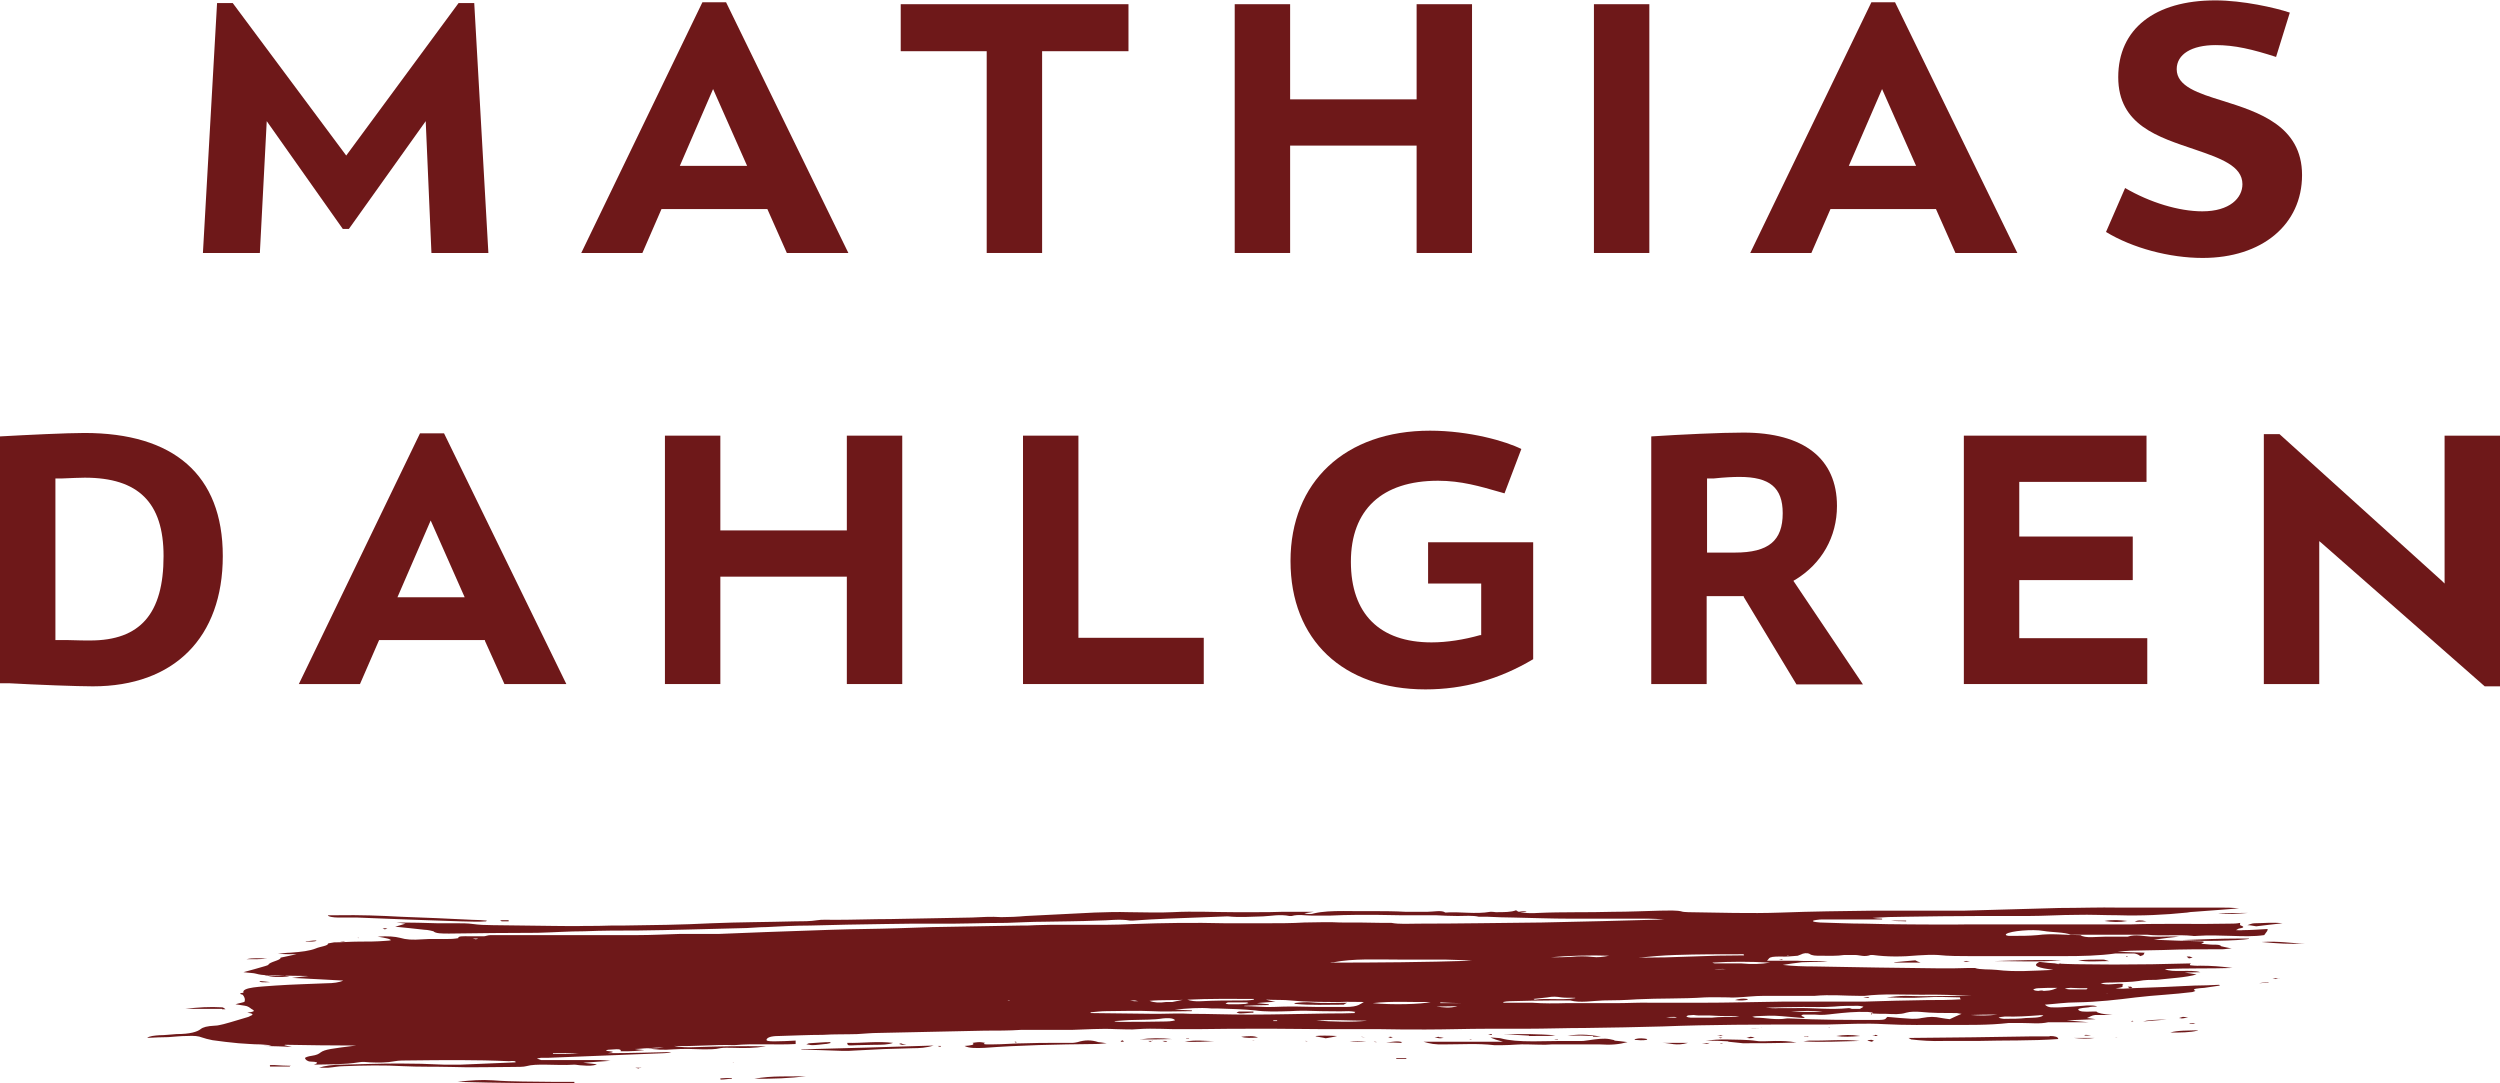 <svg xmlns="http://www.w3.org/2000/svg" id="Lager_2" data-name="Lager 2" viewBox="0 0 65.42 28.34"><defs><style>      .cls-1 {        fill: #6e1819;      }    </style></defs><g id="Lager_1-2" data-name="Lager 1"><g><g><polygon class="cls-1" points="9.13 5.99 11.14 3.17 11.29 6.62 12.78 6.62 12.41 .08 12 .08 9.06 4.07 6.09 .08 5.68 .08 5.31 6.62 6.8 6.62 6.98 3.17 8.97 5.99 9.13 5.99"></polygon><path class="cls-1" d="M20.58,6.62h1.62L19,.06h-.62l-3.17,6.56h1.6l.5-1.15h2.77l.51,1.15ZM17.79,4.34l.87-2.01.89,2.01h-1.77Z"></path><polygon class="cls-1" points="27.27 6.62 27.27 1.34 29.53 1.34 29.53 .11 23.57 .11 23.57 1.34 25.82 1.34 25.82 6.62 27.27 6.62"></polygon><polygon class="cls-1" points="37.07 6.62 38.52 6.62 38.52 .11 37.07 .11 37.07 2.6 33.76 2.6 33.76 .11 32.31 .11 32.31 6.62 33.76 6.62 33.76 3.81 37.07 3.81 37.07 6.62"></polygon><rect class="cls-1" x="41.71" y=".11" width="1.45" height="6.51"></rect><path class="cls-1" d="M49.59.06h-.62l-3.17,6.56h1.6l.5-1.15h2.76l.51,1.15h1.62L49.59.06ZM48.38,4.34l.87-2.01.89,2.01h-1.77Z"></path><path class="cls-1" d="M60.24,4.58c0-1.29-1.15-1.65-2.07-1.94-.65-.2-1.21-.38-1.21-.83,0-.39.39-.63,1.02-.63.5,0,.96.11,1.58.31l.36-1.16c-.39-.13-1.23-.32-1.95-.32-1.59,0-2.54.75-2.54,2.01s1.06,1.57,2,1.89c.67.23,1.25.43,1.25.91,0,.36-.33.71-1.05.71-.61,0-1.37-.23-2.02-.61l-.5,1.15c.69.42,1.66.68,2.53.68,1.55,0,2.6-.87,2.6-2.17Z"></path><path class="cls-1" d="M2.21,11.33c-.46,0-1.5.05-2.21.09v6.46h.25c.71.04,1.79.08,2.18.08,2.13,0,3.4-1.28,3.4-3.41s-1.29-3.22-3.62-3.22ZM2.36,16.76c-.1,0-.3,0-.57-.01h-.34v-4.23h.18c.25-.01.46-.02.59-.02,1.4,0,2.06.65,2.06,2.05,0,1.51-.61,2.21-1.92,2.21Z"></path><path class="cls-1" d="M10.99,11.34l-3.17,6.56h1.6l.5-1.15h2.77v.02s.51,1.13.51,1.13h1.62l-3.2-6.56h-.62ZM10.4,15.63l.87-2.01.89,2.01h-1.77Z"></path><polygon class="cls-1" points="22.16 13.88 18.85 13.88 18.85 11.4 17.4 11.4 17.4 17.9 18.85 17.9 18.85 15.09 22.16 15.09 22.16 17.9 23.61 17.9 23.61 11.4 22.16 11.4 22.16 13.88"></polygon><polygon class="cls-1" points="28.22 11.4 26.77 11.4 26.77 17.9 31.5 17.9 31.5 16.69 28.22 16.69 28.22 11.4"></polygon><path class="cls-1" d="M37.37,15.27h1.39v1.35h-.03c-.42.12-.87.19-1.27.19-1.36,0-2.11-.75-2.11-2.11s.81-2.12,2.28-2.12c.61,0,1.11.15,1.6.29l.14.04.44-1.16c-.39-.2-1.36-.48-2.39-.48-2.22,0-3.65,1.34-3.65,3.41s1.38,3.36,3.53,3.36c1,0,1.93-.26,2.82-.79v-3.06h-2.75v1.09Z"></path><path class="cls-1" d="M46.98,15.17c.69-.42,1.09-1.12,1.09-1.93,0-1.24-.87-1.92-2.45-1.92-.59,0-1.63.05-2.41.1v6.48h1.45v-2.3h.6c.06,0,.12,0,.18,0,.06,0,.11,0,.17,0h.02v.02s1.38,2.29,1.38,2.29h1.74l-1.82-2.71.03-.02ZM45.4,14.46h-.73v-1.94h.18c.28-.03.51-.04.67-.04.79,0,1.13.28,1.13.95,0,.72-.37,1.03-1.25,1.03Z"></path><polygon class="cls-1" points="52.84 15.18 55.81 15.18 55.81 14.04 52.84 14.04 52.84 12.61 56.17 12.61 56.17 11.4 51.39 11.4 51.39 17.9 56.19 17.9 56.19 16.7 52.84 16.7 52.84 15.18"></polygon><polygon class="cls-1" points="63.97 11.4 63.97 15.27 63.91 15.21 59.65 11.36 59.24 11.36 59.24 17.9 60.69 17.9 60.69 14.16 60.75 14.21 65.02 17.96 65.42 17.96 65.42 11.4 63.97 11.4"></polygon></g><path class="cls-1" d="M53.47,25.92s-.03-.01-.03-.01c0,0-.07,0-.09.01,0,0,.03,0,.05,0,0,0,.04,0,.07,0M35.26,26.24s.05,0,.05,0c0,0-.03,0-.06,0h0ZM33.6,26.25h-.03s-.04,0-.06,0c.01,0,.03,0,.03,0h.05ZM35.26,26.24c-.31,0-.64.02-.95-.01-.14-.01-.3,0-.45.02,0,0,.03.01.04.02.39.04.83.02,1.26.02l.09-.05h0ZM29.38,26.47h-.02s-.06,0-.06,0h.04s.04,0,.04,0ZM31.77,26.46h-.06s0,0,0,0h.03s.02,0,.02,0ZM32.8,26.47c-.13,0-.25,0-.38,0,0,0-.06.02-.06.03l.08.02c.13,0,.24-.02.36-.02,0,0,0-.02,0-.02M48.15,26.1h.02s.08,0,.08,0h-.04s-.06,0-.06,0M48.87,26.11s.05,0,.05,0l-.03-.02s-.07,0-.13,0c0,0,.07.02.1.02M45.74,26.16l-.02-.02c-.13-.02-.22,0-.32.03.14.02.26.01.34-.01M35.72,27.15h0,0ZM21.94,27.77h0s-.01,0-.01,0h0ZM21.94,27.77h0s0,0,0,0ZM29.39,27.22h-.01s.01,0,.01,0ZM32.11,24.04h.02s-.01,0-.01,0h0ZM60.15,24.25h-.01s.01,0,.01,0ZM59.04,24.24h.02-.02ZM57.51,26.96h.01s-.03,0-.03,0h.01ZM48.03,25.15h-.02s-.03,0-.03,0c0,0,.02,0,.03,0h.03ZM41.1,27.19h-.03s.03,0,.03,0h0ZM52.05,25.33h0s-.03,0-.03,0h.03ZM48.03,25.21h.03s-.01,0-.01,0h-.02ZM40.3,27.18h-.03s.03,0,.03,0ZM59.11,25.73s-.07,0-.07,0h-.02s.05,0,.05,0h.04ZM56.39,25.7h.03s.02,0,.02,0h-.06s0,0,0,0ZM19.15,27.57h-.03s.02,0,.02,0h0ZM33.5,27.1h.02s.01,0,.01,0h-.03ZM7.62,27.51s.06,0,.09,0h-.05s-.04,0-.04,0h0ZM55.35,27.14s.04,0,.06,0c0,0-.04-.01-.06,0,0,0-.04,0-.06,0,.02,0,.04,0,.06,0M54.16,27.12s-.04,0-.06,0h0s.06,0,.06,0h0ZM51.22,27.1h-.03s-.02,0-.02,0h.05ZM48.45,25.32h-.01s-.02,0-.02,0h.03ZM8.46,27.5s-.02,0-.03,0h-.03s.02,0,.02,0h.04ZM9.67,24.53h0s-.03,0-.04,0h.02s.02,0,.02,0M22.89,28.07h.02s.02,0,.02,0h-.04ZM10.59,24.56s0,0,0,0h-.03s0,0,0,0h.03ZM43.43,27.35h.02s.05,0,.05,0h-.04s-.03,0-.03,0ZM44.72,27.13h.03s.01,0,.01,0h-.02s-.02,0-.02,0ZM14.04,27.99h0s.02,0,.02,0h-.02ZM29.62,24.21h.03s0,0,0,0h-.03ZM17.84,27.93s.04,0,.04,0h.01s-.07,0-.07,0h.01ZM30.54,27.25s-.04-.01-.04-.01h-.08s.06.02.06.02c0,0,.04,0,.06,0M34.17,27.24h-.02s.04.01.04.01h.05s-.04,0-.06-.01M36.53,27.71h-.08s-.06,0-.06,0c0,0,.02,0,.05,0h.08s0,0,0,0ZM37.87,27.05h-.03s-.02,0-.02,0c0,0,.02,0,.03,0h.01ZM32.85,23.88h-.02s0,0,0,0h.03ZM41.56,27.19h-.04s0,0,0,0h.03s.02,0,.02,0ZM62.24,24.11h-.02s-.02,0-.02,0h0s.03,0,.03,0M21.46,27.36h.01s.02,0,.02,0h-.03ZM60.26,25.64h-.03s-.04,0-.04,0h.04s.02,0,.03,0M59.33,24.36s.1,0,.15,0h0s-.09,0-.09,0h-.06ZM17.54,27.93h-.01s-.04,0-.04,0h.03s.02,0,.02,0ZM61.5,24.17h-.03s-.02,0-.02,0c0,0,.01,0,.03,0h.02ZM46.24,27.16h-.01s.03,0,.03,0c0,0,.01,0,.01,0-.01,0-.02,0-.03,0M18.83,27.58h-.06s.01,0,.01,0c.02,0,.04,0,.04,0,.01,0,.01,0,0,0M38.5,27.2s-.01,0-.01,0h-.04s.02.01.02.01c0,0,.02,0,.04,0M19.19,27.79h-.02s.03.01.03.01c0,0,.03,0,.04,0-.02,0-.04,0-.06,0M47.88,26.88h-.03s.01.01.01.01h.01ZM46.61,25.11s-.04,0-.06,0c.02,0,.03.01.03.01h.08s-.03-.01-.04-.02M35.72,27.15s-.05-.01-.08-.02h-.02s.07.02.11.02h0ZM26.59,27.26h-.04s.02.02.02.02c.02,0,.04,0,.07,0-.02,0-.03,0-.05-.01M35.97,27.26h-.02s.02.01.04.01h.04s-.03-.01-.05-.01M32.83,27.23s-.04-.01-.06,0c0,0-.03,0-.05,0,.02,0,.04,0,.06,0,.02,0,.04,0,.06,0M45.07,27.15h-.06s-.04,0-.04,0c0,0,.03.01.06.02.02-.01.04-.02.04-.03M55.68,25.03h-.01s-.02-.01-.03-.01c0,0,0,.01,0,.02h.04ZM55.76,26.73h.03s.04,0,.04,0c0,0-.02-.01-.03-.02l-.04.02ZM55.93,26.99s-.04,0-.04,0c-.04,0-.06,0-.06,0,0,0,.02,0,.05,0,.02,0,.03,0,.05,0M56.04,27.09h-.01s.03,0,.03,0h-.02ZM8.99,24.63s-.06,0-.09.01c.01,0,.03,0,.03,0,.04,0,.07,0,.11,0-.03,0-.04-.02-.05-.01M9.38,24.55s-.02-.01-.03-.01c-.03,0-.06,0-.09,0h.06s.07,0,.07,0ZM12.51,24.56h-.05s-.09,0-.09,0l.08.02s.05-.01.06-.02M16.78,27.94h-.07s-.09,0-.09,0l.09.02s.04-.02.06-.03M24.62,27.37s-.04,0-.06,0h-.02s.04.02.04.02h.04ZM30.17,27.24h-.06s-.06,0-.06,0c0,0,.03.02.06.02l.05-.03ZM31.04,27.18h.08s-.01-.01-.01-.01c-.04,0-.08,0-.13,0,0,0,.04,0,.06,0M36.44,27.14s-.05-.01-.05-.01c-.04,0-.06.01-.06.01,0,0,.02.01.06.02l.06-.02ZM39.04,27.06s-.04,0-.06,0h-.04s.04.01.06.02h.04ZM39.67,23.86c.11,0,.23.02.28-.02-.1,0-.19.02-.28.02h0ZM40.77,27.19s-.04,0-.04,0h-.06s.04.01.04.01h.06ZM45.02,27.3s0,0,0,.01h.03s.02,0,.04-.01c-.02,0-.04,0-.07,0M49.06,27.11h.08s-.04-.03-.06-.03l-.09.02h.08ZM55.8,25.84l-.04-.02h-.08s.03.03.06.05l.06-.03ZM59.1,25.73c.09,0,.18-.02.27-.02,0,0-.01-.01-.02-.01-.08,0-.16.02-.24.03h-.01ZM59.64,25.6h-.06s-.08,0-.11,0l.08.02s.06-.02.1-.03M23.59,27.3s-.06.01-.06.02l.07.02s.06,0,.12,0c-.06-.01-.09-.02-.13-.03M53.93,25.21s-.07,0-.07,0c-.04,0-.07,0-.08,0l.08.02s.05-.01.07-.02M57.45,26.78s-.06-.01-.06-.01c-.06,0-.1.01-.1.01-.01,0,.02.01.02.01.08,0,.11,0,.14-.01M57.12,26.61s-.06.02-.1.03c.03,0,.06.01.06.01.06,0,.09-.01.18-.03-.06,0-.1-.01-.13-.01M51.44,25.15s-.04,0-.06.01c.03,0,.04.01.04.01.05,0,.08-.01.13-.01-.07-.01-.1-.02-.11-.01M18.05,27.6s-.09,0-.14,0h0c.05,0,.1,0,.15,0h-.01ZM47.3,27.14l.03-.02h-.1s-.02,0-.03.01c.03,0,.06,0,.1,0M54.69,27.1h.03s-.09-.02-.14-.02c0,0-.02,0-.04.02.06,0,.11,0,.15,0M10.13,24.29h-.04s-.08,0-.08,0l.06.03s.06-.02.07-.03M29.39,27.22l-.06.02s0,.02,0,.02c.03,0,.08,0,.08,0,0,0-.01-.02-.03-.03h.01ZM36.53,27.71s.06,0,.06,0c.09,0,.14,0,.21,0v-.02c-.08,0-.15,0-.22,0h-.04s0,.01,0,.01ZM13.12,24.11c.06,0,.13,0,.19,0v-.03c-.06,0-.12,0-.19,0,0,0-.02,0-.04.01.03,0,.04.01.04.01M44.66,27.32l.08-.03c-.06,0-.11.02-.21.03.09,0,.13,0,.13,0M57.38,25.06l-.08-.03h-.08s.04.04.06.05c.05-.01.1-.02.09-.02M45.09,27.09h-.08s-.06,0-.09,0c.03,0,.06.01.11.02.03-.01.06-.02.06-.03M46.08,26.9c-.1,0-.2,0-.3,0h0c.11.01.21,0,.31,0,0,0,0-.01,0-.01M49.04,27.23l-.07-.02s-.1.01-.1.01c0,.02.05.02.11.04,0,0,.07-.03.06-.04M37.65,27.13s-.08.01-.11.02c.04,0,.08.01.12.02.02,0,.06,0,.12-.01-.06-.01-.09-.02-.13-.02M56.17,24.11c-.15-.04-.24-.03-.31.01.09,0,.18,0,.31-.01M18.86,28.25c.1,0,.19-.02.29-.02v-.02c-.11,0-.21,0-.3.01v.02ZM45.92,27.15s-.08-.02-.11-.02l-.11.03s.05,0,.08.01c.05,0,.09-.01.13-.02M7.07,25.7c-.13-.02-.21-.02-.28-.03.01.04.1.04.28.03M8.02,24.64s.1,0,.14,0c.04,0,.09-.01.13-.02,0,0-.02,0-.03-.01-.09,0-.17.02-.26.02,0,0,0,.01.01.01M35.75,27.25c-.18,0-.31,0-.43,0q.19.03.43,0M49.88,24.09c-.13,0-.26,0-.4,0h0c.13.02.26.01.4.02v-.02ZM54.82,27.16c-.19,0-.38,0-.56,0,.19.02.38.03.56,0M36.69,27.27c-.13-.04-.28,0-.42.01.13,0,.27,0,.4.01,0-.01.01-.02.02-.03M43.09,27.2s.02-.01.02-.01c-.11-.02-.21-.03-.32,0l-.02.02c.11.01.21.02.33,0M6.45,25.1c.18,0,.33.01.54-.02-.21,0-.36-.02-.54.02M56.08,26.73c.2-.02.37-.03.63-.05q-.48,0-.63.05M58.04,23.9c.27.03.53.01.78-.01-.27,0-.53,0-.78.01M31,27.26c.3.01.55,0,.79-.02-.24.01-.49-.04-.79.02M32.48,27.13c.12.04.26.03.44.02-.11-.05-.25-.04-.44-.02M55.67,24.1c-.2-.02-.36-.04-.6,0,.21.03.38.04.6,0M43.5,27.29c.2,0,.36.09.67,0-.28,0-.48,0-.67,0M21.73,27.27c-.18,0-.37.02-.55.03-.03,0-.05.02-.08.03.05,0,.11.02.15.02.11,0,.23-.02.34-.03.06,0,.11-.02.16-.03,0,0-.02,0-.03-.01M48.05,27.11c.2.03.37.02.63,0-.25-.04-.42-.03-.63,0M34.43,27.12c.09.02.19.03.26.05.11-.02.2-.03.3-.06q-.38-.02-.56,0M49.57,25.19c.22,0,.43,0,.69,0-.06-.02-.11-.04-.14-.06-.2.02-.38.03-.55.05h0ZM57.51,26.96c-.25.01-.53,0-.72.06.26,0,.53,0,.71-.05h.01ZM7.61,27.89c-.14,0-.29-.01-.44-.02-.04,0-.1,0-.1,0-.02.02,0,.04,0,.04.19,0,.35,0,.51,0l.02-.03ZM30.67,27.19c-.28-.03-.57-.03-.84.01.28,0,.56,0,.84-.01M59.18,24.65c.41.04.75.06,1.14.04-.36,0-.66-.07-1.14-.04M41.68,27.13c.08,0,.22,0,.22,0-.36-.07-.65-.07-.88-.02.24-.02.45-.01.67,0M55.19,25.15c-.08-.02-.11-.04-.16-.04-.21,0-.41,0-.65.02.26.05.51.02.81.02M53.94,25.13c-.58-.02-1.17,0-1.74.02.58,0,1.16.03,1.74-.02M59.04,24.24c.22-.03.44-.05.69-.08-.28-.03-.51,0-.73,0-.07,0-.13.03-.19.05.08,0,.16.02.23.03h0ZM5.81,26.41h.09s-.04-.04-.08-.05c-.33-.02-.65,0-.97.04.32,0,.64,0,.96,0M47.35,27.23s-.11.01-.16.02c.49.03.98,0,1.47-.01-.41-.05-.88,0-1.31-.01M19.74,28.23c.5,0,.93-.01,1.35-.07-.43.02-.89-.02-1.35.07M40.01,27.11c.56,0,.57,0,.69-.02-.44-.03-.89-.04-1.37-.02.23,0,.45.02.68.03M58.85,24.56c-.1,0-.19,0-.29,0-.46,0-.92.02-1.47.04.42.04,1.47.02,1.76-.03M22.17,27.29c.01.08.02.07.26.06.16,0,.32-.01.48-.01.16,0,.33,0,.46-.05-.4-.05-.82.01-1.2,0M45.23,27.26c.13.01.25.03.38.04.44,0,.88,0,1.4-.02-.21-.04-.38-.04-.56-.04-.16,0-.37.02-.48,0-.26-.04-.54-.03-.82-.04-.19,0-.33.01-.51.03.23,0,.41.01.58.02M15.03,28.31c-.19,0-.38,0-.56,0-.53-.01-1.06,0-1.57-.04-.3-.02-.6,0-.93.04,1.06.03,2.05.04,3.06.03,0,0,0-.01,0-.02M20.97,27.47c.36,0,.72.02,1.09.03.1,0,.22,0,.32-.01.5-.03.99-.05,1.5-.06.18,0,.36-.01.55-.07-1.21.04-2.34.07-3.46.1h0ZM12.74,24.09c-.13-.01-.25-.02-.38-.02-.62-.03-1.24-.06-1.86-.08-.55-.03-1.09-.05-1.66-.04-.1,0-.26,0-.26,0,0,.04.16.06.26.06.16,0,.33,0,.5,0,.91.04,1.81.07,2.72.1.22,0,.43.02.66,0l.02-.02ZM28.74,27.27c-.18-.06-.35-.06-.54,0,0,0-.09.02-.14.02-.16,0-.32,0-.48,0-.24,0-.49,0-.73.01-.29,0-.59.03-.89.03-.08,0-.3.01-.18-.04,0,0-.1-.02-.15-.02-.06,0-.18.02-.18.02.08.05-.05.07-.21.08.11.06.29.06.52.05.94-.07,1.9-.09,2.86-.1.08,0,.16,0,.34-.02-.13-.02-.19-.03-.22-.03M53.64,27.12c-.15,0-.3,0-.45,0-1.04.02-2.08.03-3.12.04-.04,0-.13,0-.13,0l.07.04c.26.03.53.05.85.04.19,0,.38,0,.56,0,.11,0,.22,0,.32,0,.71-.02,1.42,0,2.12-.05q0-.08-.23-.08M42.25,27.22c-.2-.05-.28-.05-.53-.02-.09.01-.19.03-.29.04-.44,0-.88,0-1.31.01-.36,0-.63-.02-.85-.08-.04-.01-.15-.01-.23-.02h-.04c.09.04.18.07.33.11-.72,0-1.36,0-2.08,0,.16.05.31.08.56.07.43,0,.87-.03,1.29.02.06,0,.16,0,.23,0,.22,0,.44-.03.65-.02.21,0,.41.02.63,0,.06,0,.16,0,.24,0,.15,0,.3,0,.45,0,.18,0,.38,0,.56,0,.3.02.51,0,.73-.06-.13-.02-.26-.03-.35-.04M46.5,24.98h0s.04,0,.04,0h-.01s-.03,0-.03,0ZM34.42,25.21h-.04s.02,0,.02,0h.03ZM46.8,24.99h-.04s.02.01.02.01h.02s0-.01,0-.01ZM13.6,27.99h0s.02,0,.02,0h-.02ZM16.84,27.47h0s-.06,0-.06,0h.02s.04,0,.04,0ZM45.88,25.15h.04s-.06,0-.06,0h.02ZM54.43,24.92h-.02s-.04,0-.04,0h.03s.03,0,.03,0ZM26.43,26.19s-.03-.01-.03-.01h-.04s.04.01.04.01c0,0,.02,0,.03,0M55.14,26s.04,0,.04,0c0,0-.01,0-.03,0h-.03s.03.01.03.01ZM33.32,26.72s.08,0,.1,0v-.02c-.06,0-.1,0-.1,0v.02ZM29.57,26.18l.11.02s.08,0,.11,0l-.09-.02s-.06,0-.13,0M44.85,25.36h0c.11.01.21,0,.32,0h0c-.11-.01-.21,0-.32,0M36.49,26.72h0c.11,0,.21,0,.31,0h0c-.11,0-.21,0-.31,0M43.54,26.61c.13.02.19.02.24.02.05,0,.1,0,.1,0,0,0-.03-.02-.07-.02,0,0-.12,0-.27.01M37.69,26.23v.02c.19,0,.39,0,.58,0h0c-.19,0-.39-.01-.58-.02M37.59,26.34h0c.17.02.35.05.55-.01-.23,0-.39.01-.55.01M14.47,27.55v.03c.22,0,.45,0,.67-.01h0c-.23-.02-.45-.01-.67-.01M52.27,26.55c-.23,0-.46,0-.7.01.23.02.46.02.7-.01M54.6,25.89l.03-.03c-.15,0-.3,0-.45-.01-.04,0-.1.01-.15.02,0,0,.08.02.13.02.14,0,.29,0,.43,0M47.69,26.48c-.26-.04-.53-.03-.82,0,.27,0,.55,0,.82,0M32.21,26.28c.19,0,.29,0,.38-.01l.08-.02s-.03-.02-.04-.02c-.16,0-.33,0-.49,0-.02,0-.07.03-.07.03.01.01.08.02.08.02.08,0,.13,0,.07,0M6.93,25.52c.19.05.36.06.65.03q-.28-.05-.65-.03M53.86,25.85c-.22,0-.38,0-.53.01-.06,0-.12.03-.12.03,0,.03.09.04.15.04.23,0,.31,0,.5-.09M41.22,26.11c-.16,0-.28,0-.36-.01-.13-.02-.22-.03-.37,0-.11.01-.24.03-.36.04l.03.02c.33-.05.68.02,1.06-.04M42.11,25.01c-.46-.02-1.11,0-1.53.04.18,0,.36,0,.53-.01.2-.02.38-.02.55,0,.16.02.28,0,.45-.03M34.44,26.7c.39.04.98.05,1.34.01-.48,0-.87-.03-1.34-.01M53.47,26.57s-.09-.01-.13,0c-.28.02-.56.04-.87.03-.04,0-.17.02-.17.03,0,0,.08.04.2.03.17,0,.34,0,.51-.02.15-.01.36,0,.45-.06M44.83,25.2s.04.01.04.01c.14,0,.28,0,.41,0,.09,0,.19,0,.28,0q.41.04.76-.02c-.53-.03-1.04-.03-1.51,0M45.52,26.59c-.26,0-.5,0-.65-.01-.19-.02-.39.01-.55-.02-.02,0-.14.01-.14.01-.09.03-.04.05.06.06.19,0,.4,0,.56,0,.19-.02.37-.02.56-.02.03,0,.07,0,.16-.02M37.44,26.22c-.5.01-1-.03-1.52.03.5.05,1.29.03,1.52-.03M45.63,24.99s0-.02,0-.02c-.6,0-1.2,0-1.79.02-.33.01-.65.04-.96.07.47,0,.93-.01,1.39-.03s.92-.03,1.37-.03M29.17,26.71v.02s.08.01.12.01c.41,0,.82,0,1.22-.01.14,0,.24-.03.24-.03-.04-.07-.24-.06-.32-.05-.24.04-.5.03-.75.04-.17,0-.34.02-.51.03M46.22,26.37h-.02c.12.01.24.02.36.01.15,0,.3,0,.45,0,.46-.01.89.05,1.37,0,.03,0,.08.02.08.02.11,0,.21,0,.21,0,.06-.03.09-.05.09-.06,0,0-.09-.02-.15-.02-.21,0-.42,0-.61.02-.28.02-.54.01-.81.01-.33,0-.65.01-.98.02M34.8,25.19c1.24,0,2.48-.01,3.72-.05-.24-.02-.48-.02-.72-.03-.41,0-.82,0-1.22,0-.57,0-1.16-.03-1.68.07-.03,0-.07,0-.1.01M32.56,26.31v.02c.26,0,.52.03.76.02.39-.02.78-.01,1.17,0,.24,0,.49,0,.73,0,.16,0,.26-.02.33-.05.06-.03.09-.05.14-.08-.23,0-.42-.01-.62,0-.45,0-.9,0-1.3-.04-.16-.02-.4-.01-.6-.02h-.04c.07.02.14.04.25.05-.19.02-.33.02-.49.04.12.01.21.02.31.03v.02c-.22,0-.43.01-.64.02M35.45,26.49s.01-.01.02-.01c-.06-.01-.12-.02-.18-.02-.25.01-.48,0-.72,0-.26-.01-.55-.02-.81,0-.33.01-.64.02-.92-.02-.3-.03-.63-.04-.97-.05-.06,0-.11,0-.16,0-.33-.03-.64,0-.97.03.16.01.3.01.45.02v.02c-.36,0-.73.02-1.06,0-.4-.02-.78,0-1.18,0-.14,0-.28.02-.41.03,0,0,0,.01,0,.02.56.01,1.12.01,1.68.02h.08c.28,0,.57-.02.85,0,.51,0,1,.02,1.51.02.71,0,1.42-.02,2.14-.03.21,0,.43,0,.65-.01M48.96,26.55c.07-.03.09-.06-.09-.07-.32-.01-.61.02-.88.05-.17.02-.31.04-.5.02-.09,0-.25,0-.3,0-.1.02-.03.05.04.07,0,0-.02.01-.04.02-.19-.02-.4-.03-.58-.05-.21-.02-.43-.01-.64,0-.04,0-.08.01-.12.02.03,0,.06.02.1.02.27,0,.5.07.81.02.01,0,.04,0,.08,0,.75.04,1.53.04,2.3.04.24,0,.19-.04.25-.08.23.02.43.04.64.05.07,0,.18,0,.25-.02.24-.04.32-.04.53,0,.06.01.12.02.21.03.11-.05.21-.1.31-.14-.09-.01-.12-.02-.12-.02-.36,0-.66,0-.95-.03-.12-.01-.28-.01-.38.02-.15.05-.33.04-.52.03-.12,0-.24,0-.4-.01M51.29,26.12v-.02c-.31-.01-.62-.02-.93,0-.33.02-.66.01-.99,0,.16-.02.34-.04.49-.04.46.02.93,0,1.39,0,.12,0,.24,0,.35,0-.43-.02-.88-.04-1.32-.03-.5,0-1-.03-1.49.03,0,0-.08,0-.11,0-.4,0-.78-.04-1.2,0-.08,0-.19,0-.29,0-.35,0-.7,0-1.05,0-.23,0-.46.03-.68.04-.07,0-.14.01-.21,0-.21,0-.44-.01-.64,0-.59.04-1.19.02-1.77.05-.29.02-.6.03-.89.03-.29.01-.6.07-.86,0-.02,0-.11,0-.16,0-.09,0-.18,0-.28,0-.38,0-.77.01-1.15.02-.06,0-.11.01-.16.02v.02c.14,0,.27,0,.4,0,.12,0,.25,0,.36,0,.29.02.58.02.89.01.18,0,.36,0,.53,0,.28,0,.55,0,.82,0,.29,0,.58-.02.87-.01.43,0,.85,0,1.27,0,.73,0,1.45-.02,2.18-.03.58,0,1.15,0,1.72,0,.14,0,.28,0,.41,0,.55-.02,1.09-.03,1.64-.04.29,0,.59,0,.88-.02M31.07,26.16c.08.03.21.05.36.04.35-.02.7-.02,1.05-.02.11,0,.22,0,.33-.02v-.02c-.58,0-1.15-.01-1.74.02-.33.02-.67,0-.99.03q.17.07.44.03s.11,0,.16,0c.13-.03.26-.05.39-.08M35.95,26.72h.02s-.01,0-.01,0h0ZM29.25,26.19h.03s-.02,0-.02,0h.02s-.02,0-.02,0ZM59.33,24.36s-.05.07-.08.11c-.27.04-.56.03-.86.02-.3-.01-.6-.02-.9,0,0,0-.09.01-.11,0-.37-.04-.82.01-1.19-.03-.07,0-.16,0-.24,0-.54,0-1.09,0-1.62,0-.06,0-.14,0-.14,0-.16-.07-.5-.06-.72-.1-.28-.05-.86,0-.97.08-.04.03.02.06.17.05.21,0,.43,0,.65-.02.36-.05.72,0,1.09,0h.03c.12.09.43.04.68.04.16,0,.32,0,.48,0h.08c.21-.07.4-.01.6,0,.09,0,.19,0,.28,0,.14,0,.29-.01.46,0-.19.02-.38.04-.66.08.44.02.78.03,1.14.04.2,0,.21.02.1.07.11,0,.21.02.31.02.11,0,.19,0,.21.04,0,0,.16.04.28.06-.09,0-.17.02-.24.02-.52,0-1.04,0-1.56.02-.17,0-.33.01-.5.01-.23,0-.46.01-.69.03.23.02.46.02.71.03-.02.03-.03.06-.03.06l-.08.03s-.03-.02-.06-.04c0,0-.07-.03-.11-.03-.16,0-.35,0-.48,0-.43.06-.89.07-1.35.07-.81,0-1.62,0-2.42,0-.3,0-.6,0-.88-.03-.14-.01-.36,0-.51.01-.43.04-.82.04-1.19-.01h-.06c-.17.06-.28,0-.41,0-.09,0-.21,0-.28,0-.2.03-.39.02-.6.02-.15,0-.24,0-.31-.05-.06-.03-.16-.02-.23.02l-.08.03c-.14.01-.31.03-.44.02-.2,0-.27.01-.31.05,0,0-.02.03-.05.06.27,0,.55,0,.8,0,.23.02.52-.01.79.03-.28,0-.49,0-.68.01-.17.02-.32.04-.5.07.26.03.55.04.84.04,1.09.02,2.19.04,3.29.05.24,0,.49,0,.74-.01.05,0,.14,0,.16,0,.13.05.39.03.57.05.48.06.97.02,1.48,0-.36-.05-.59-.1-.36-.21.59.08,1.29.06,1.95.07.65,0,1.34-.01,2.01-.03,0,0-.05.04-.01.05,0,0,.17.02.26.01.28,0,.56.02.84.06-.62.02-1.19,0-1.77.03.19.1.68,0,.93.08-.14,0-.24.01-.41.01.13.02.21.03.31.05-.28.08-.7.1-1.05.14h0c-.16,0-.3,0-.46.03-.19.03-.45.03-.68.04-.1,0-.2,0-.32.02.18.07.41-.01.6.02-.1.03.11.08-.21.11.14.02.27.01.4,0,.56-.02,1.12-.04,1.67-.07.21,0,.43-.01.64-.02.01.01.02.02.02.02-.13.02-.27.04-.41.06-.13.01-.36.02-.23.08,0,0-.04.02-.08.03-.24.03-.47.05-.72.07-.26.02-.51.04-.76.07-.48.06-.98.12-1.55.13-.28,0-.55.04-.83.06.1.09.18.07.4.07.24-.01.48-.03.71-.05.12,0,.21,0,.26.03-.08,0-.16,0-.23.02-.23.02-.29.04-.26.07.04.04.13.05.36.04.06,0,.11,0,.11,0q.04.06.42.09c-.19,0-.35,0-.45,0-.1.01-.14.05-.22.08.03,0,.09.01.23.03-.28.01-.48.02-.76.03.2.02.34.03.57.05-.35,0-.6,0-.86,0-.06,0-.16,0-.19,0-.23.05-.45.02-.68.02-.13,0-.26,0-.36,0-.52.06-1.05.05-1.57.05-.56,0-1.14.01-1.68-.02-.5-.03-1,0-1.51.01-.17,0-.34,0-.51,0-1.26,0-2.52,0-3.79.05-.66.02-1.34.03-2.01.04-.52,0-1.04.02-1.56.02-.33,0-.66,0-.99,0-.55,0-1.1.02-1.64.02-.41,0-.82,0-1.23-.01-.5,0-1,0-1.51,0-.41,0-.82-.01-1.22-.01-.11,0-.22,0-.33,0-.53,0-1.07,0-1.61.01-.13,0-.27,0-.41,0-.4.01-.79-.03-1.21,0-.18.02-.4,0-.59,0-.39-.02-.77.01-1.15.02-.24,0-.48,0-.73,0-.2,0-.38,0-.6,0-.3.02-.63.02-.94.02-.93.02-1.86.04-2.79.06-.18,0-.36.02-.55.03-.3.01-.6,0-.9.02-.38,0-.76.02-1.15.03-.21,0-.3.04-.32.09-.02.04.06.05.2.05.18,0,.36-.01.56-.02,0,.03,0,.06,0,.09-.53.03-1.07-.02-1.61.03-.53-.02-1.05.04-1.57.02.17.04.38.04.6.03.58-.02,1.17-.03,1.81-.02-.31.05-.58.05-.85.04-.14,0-.25-.01-.36.01-.12.03-.27.03-.42.03-.27-.01-.53-.02-.81,0-.23.02-.47.01-.66-.03.15.01.29,0,.42-.02-.14,0-.28.01-.41.02-.11,0-.23.02-.35.02.06.01.13.02.25.03-.19.02-.32.03-.44.03-.06,0-.18,0-.18,0,.04-.09-.21-.04-.33-.04-.22.05.37.03,0,.09.58,0,1.12-.02,1.64-.03h.02c-.06.02-.13.03-.19.03-1,.04-2.01.08-3.02.12-.07,0-.14,0-.2,0,0,0-.12.02-.11.02l.11.04c.13,0,.27,0,.41,0,.38,0,.77,0,1.14,0,.07,0,.14.01.26.02-.26.02-.46.03-.71.05.16.02.26.03.36.04-.11.05-.24.04-.38.03-.08,0-.16-.02-.21-.02-.28.02-.52,0-.78,0-.17,0-.34,0-.48.04-.06.02-.23.02-.34.02-.55,0-1.11.02-1.64,0-.41-.01-.83,0-1.24-.02-.5-.03-1.03-.02-1.55,0-.14,0-.27.03-.41.04-.07,0-.16,0-.24,0,.14-.05.36-.08.61-.08.49-.01.98-.03,1.48-.03.39,0,.78.01,1.17.03.15,0,.3,0,.45,0,.48-.02.95-.04,1.43-.06.02-.04-.08-.04-.17-.03-.86-.04-1.73-.03-2.6-.02-.13,0-.29,0-.39.02-.21.04-.42.04-.65.03-.11-.01-.19-.02-.3,0-.36.06-.76.05-1.17.06,0,0,.24-.07-.08-.08-.08,0-.14-.05-.15-.09,0-.02.09-.05.17-.06.14-.02.19-.05.24-.09.11-.08.29-.1.93-.18-.67,0-1.26-.01-1.86-.02,0,0-.02.01-.02.01.06.02.13.03.2.05h0c-.23-.02-.45-.02-.78-.03.14,0,.19,0,.23-.01h.02c-.1-.02-.2-.02-.3-.03-.19,0-.39-.02-.57-.03-.23-.02-.46-.05-.68-.08-.11-.02-.21-.05-.27-.07-.1-.04-.21-.05-.4-.04-.16,0-.33.02-.49.03-.17,0-.34.01-.55.02.06-.05.19-.06.32-.07.15,0,.29-.02.45-.03.36,0,.54-.06.63-.13.06-.05.17-.08.37-.09.09,0,.17-.03.23-.04.23-.06.44-.13.65-.19,0,0,.04-.02.06-.03.08-.03.06-.06-.09-.08.16-.02.21-.04.14-.08-.06-.03-.07-.06-.15-.09-.07-.02-.2-.03-.3-.05.09-.03.23-.05.24-.07.02-.06,0-.12-.05-.18,0,0-.15-.03,0-.05h.02c-.06-.15.47-.16.84-.19.43-.03.89-.04,1.34-.06.16,0,.33-.02.43-.07-.43-.02-.85-.05-1.34-.07.15-.02.25-.03.44-.05-.3,0-.51-.01-.73-.01-.24,0-.48,0-.65-.05-.06-.02-.19-.02-.33-.04.2-.05.39-.11.57-.16.04-.01.08-.03.08-.03.02-.08.34-.12.32-.19,0,0,.13-.03.19-.04.06-.01.12-.03.23-.05-.21,0-.35,0-.49-.01h0c.11-.01.22-.03.33-.03.29-.02.51-.05.66-.11.11-.05.34-.07.32-.13,0,0,.09-.02.16-.03.21,0,.43-.02.65-.02.23,0,.46,0,.7-.02.05,0,.14-.01.14-.02,0,0-.04-.03-.09-.04-.07-.02-.15-.03-.26-.05.28-.02.46,0,.58.03.17.05.33.06.6.04.24-.02.5,0,.74-.01.07,0,.19-.02.19-.02-.01-.06.14-.05.28-.05.12,0,.24,0,.36,0,0,0,.09,0,.13,0h0s-.09,0-.09,0c.03,0,.1-.03.17-.03.27,0,.55,0,.82,0,.58,0,1.15,0,1.73,0,.43,0,.87,0,1.31,0,.35,0,.71-.02,1.07-.03.27,0,.55,0,.82,0,.07,0,.14,0,.2,0,.42-.02.84-.03,1.26-.05.57-.02,1.15-.04,1.72-.06.58-.02,1.15-.02,1.73-.04.29-.01.6-.02.9-.03.77-.01,1.53-.03,2.3-.04.13,0,.27,0,.4-.01.14,0,.28-.01.41-.01.48,0,.96,0,1.44,0,.23,0,.47-.01.7-.02.8-.03,1.61-.04,2.41-.02.1,0,.21,0,.32,0,.26,0,.51,0,.77,0,.33,0,.66,0,.98-.02.31,0,.63-.02.94,0,.36,0,.73,0,1.1.01.08,0,.19,0,.24,0,.21.04.46.02.71.02,1.07,0,2.15-.02,3.23-.03,1.06-.02,2.13-.05,3.2-.08-.14-.01-.28-.02-.41-.02-.68,0-1.36,0-2.05,0-.5,0-1-.02-1.5-.03-.21,0-.43-.01-.65-.02-.08,0-.2,0-.24,0-.17-.04-.36-.02-.56-.02-.19,0-.38-.01-.58-.02-.11,0-.24,0-.36,0-.21,0-.39,0-.59,0-.35-.01-.72-.01-1.09-.01-.24,0-.49.01-.73.02-.15,0-.3,0-.45,0-.19,0-.36-.04-.54.01,0,0-.06,0-.06,0-.25-.05-.47,0-.69.01-.32.01-.63.03-.92,0h0s-.02,0-.02,0c-.53.02-1.05.04-1.58.06-.29.01-.59.03-.88.05h-.08c-.28-.05-.56,0-.86,0-.46.02-.92.02-1.39.03-.33,0-.65.02-.98.03-.63,0-1.25.03-1.87.02-.43,0-.87,0-1.31.01-.66.01-1.32.02-1.97.04-.38,0-.76.02-1.13.04-.23,0-.46.03-.7.03-.89.02-1.78.05-2.67.06-.46,0-.93,0-1.4.02-.41,0-.82.03-1.23.04-.77,0-1.54.01-2.31.02-.19,0-.35,0-.41-.06,0,0-.14-.04-.24-.04-.24-.03-.48-.05-.76-.08.1-.03.18-.05.27-.08-.08-.01-.15-.02-.23-.03h.06c.33,0,.67.01,1,.02.16,0,.33,0,.49,0,.16,0,.31,0,.45.02.13.02.34.03.52.03.53.01,1.06.01,1.59.02.27,0,.54.01.81,0,.23,0,.46,0,.69-.01.1,0,.19,0,.29,0,.78-.01,1.56-.02,2.34-.06.72-.03,1.46-.03,2.18-.05.2,0,.4,0,.59-.03.1-.02.31-.01.46-.01.49,0,.98-.02,1.46-.02.17,0,.35-.01.53-.01.53-.01,1.06-.02,1.59-.03.26-.01.5-.03.77-.01.19,0,.43-.01.64-.03.6-.03,1.2-.06,1.8-.09.29-.01.6-.02.9-.01.38,0,.77.02,1.14,0,.56-.03,1.09,0,1.62,0,.19,0,.38,0,.56,0,.24,0,.47,0,.7-.01.26,0,.53,0,.82,0-.08.01-.15.03-.25.04.08.02.18.03.26,0,.21-.05.48-.06.76-.06.54.01,1.09-.01,1.63.02.18,0,.38,0,.57,0,.16,0,.38-.05.47.02.39-.03.78.05,1.18-.02.03,0,.09,0,.14.01.22,0,.41,0,.53-.05h0c.08.06.31.09.57.07.66-.03,1.31-.01,1.97-.03.41,0,.82-.02,1.23-.03.21,0,.44-.02.6.03,0,0,.09.01.14.01.8.01,1.6.04,2.43.01.8-.03,1.61-.04,2.42-.05.56,0,1.11,0,1.67,0,.23,0,.46,0,.7,0,.83-.02,1.66-.05,2.49-.07.52,0,1.04-.02,1.56-.01.9,0,1.79,0,2.69,0,.13,0,.24,0,.45.02-.46.04-.82.06-1.18.09-.06,0-.12.01-.18.02-.58.06-1.2.09-1.81.07-.36,0-.72-.02-1.08-.01-.43,0-.85.03-1.27.03-.43,0-.85,0-1.27,0-.66,0-1.32.01-1.97.02-.27,0-.55.01-.83.03.09.01.17.02.25.02,0,0,0,.01,0,.02-.23,0-.47,0-.71,0-.28,0-.57,0-.86,0-.08,0-.21.02-.23.03-.04.03.06.04.18.05.39.01.78.03,1.17.03.4.01.8.02,1.21.02.48,0,.95.01,1.44,0,.88,0,1.77,0,2.66,0,.16,0,.33,0,.49,0,.38,0,.77,0,1.14,0,.88-.03,1.75,0,2.62-.02.08,0,.16,0,.26-.02,0,.02-.02.06.02.07.11.04.06.06-.06.08,0,0-.05.03-.07.04.06,0,.13.01.18,0,.22,0,.44-.02.65-.03h0Z"></path></g></g></svg>